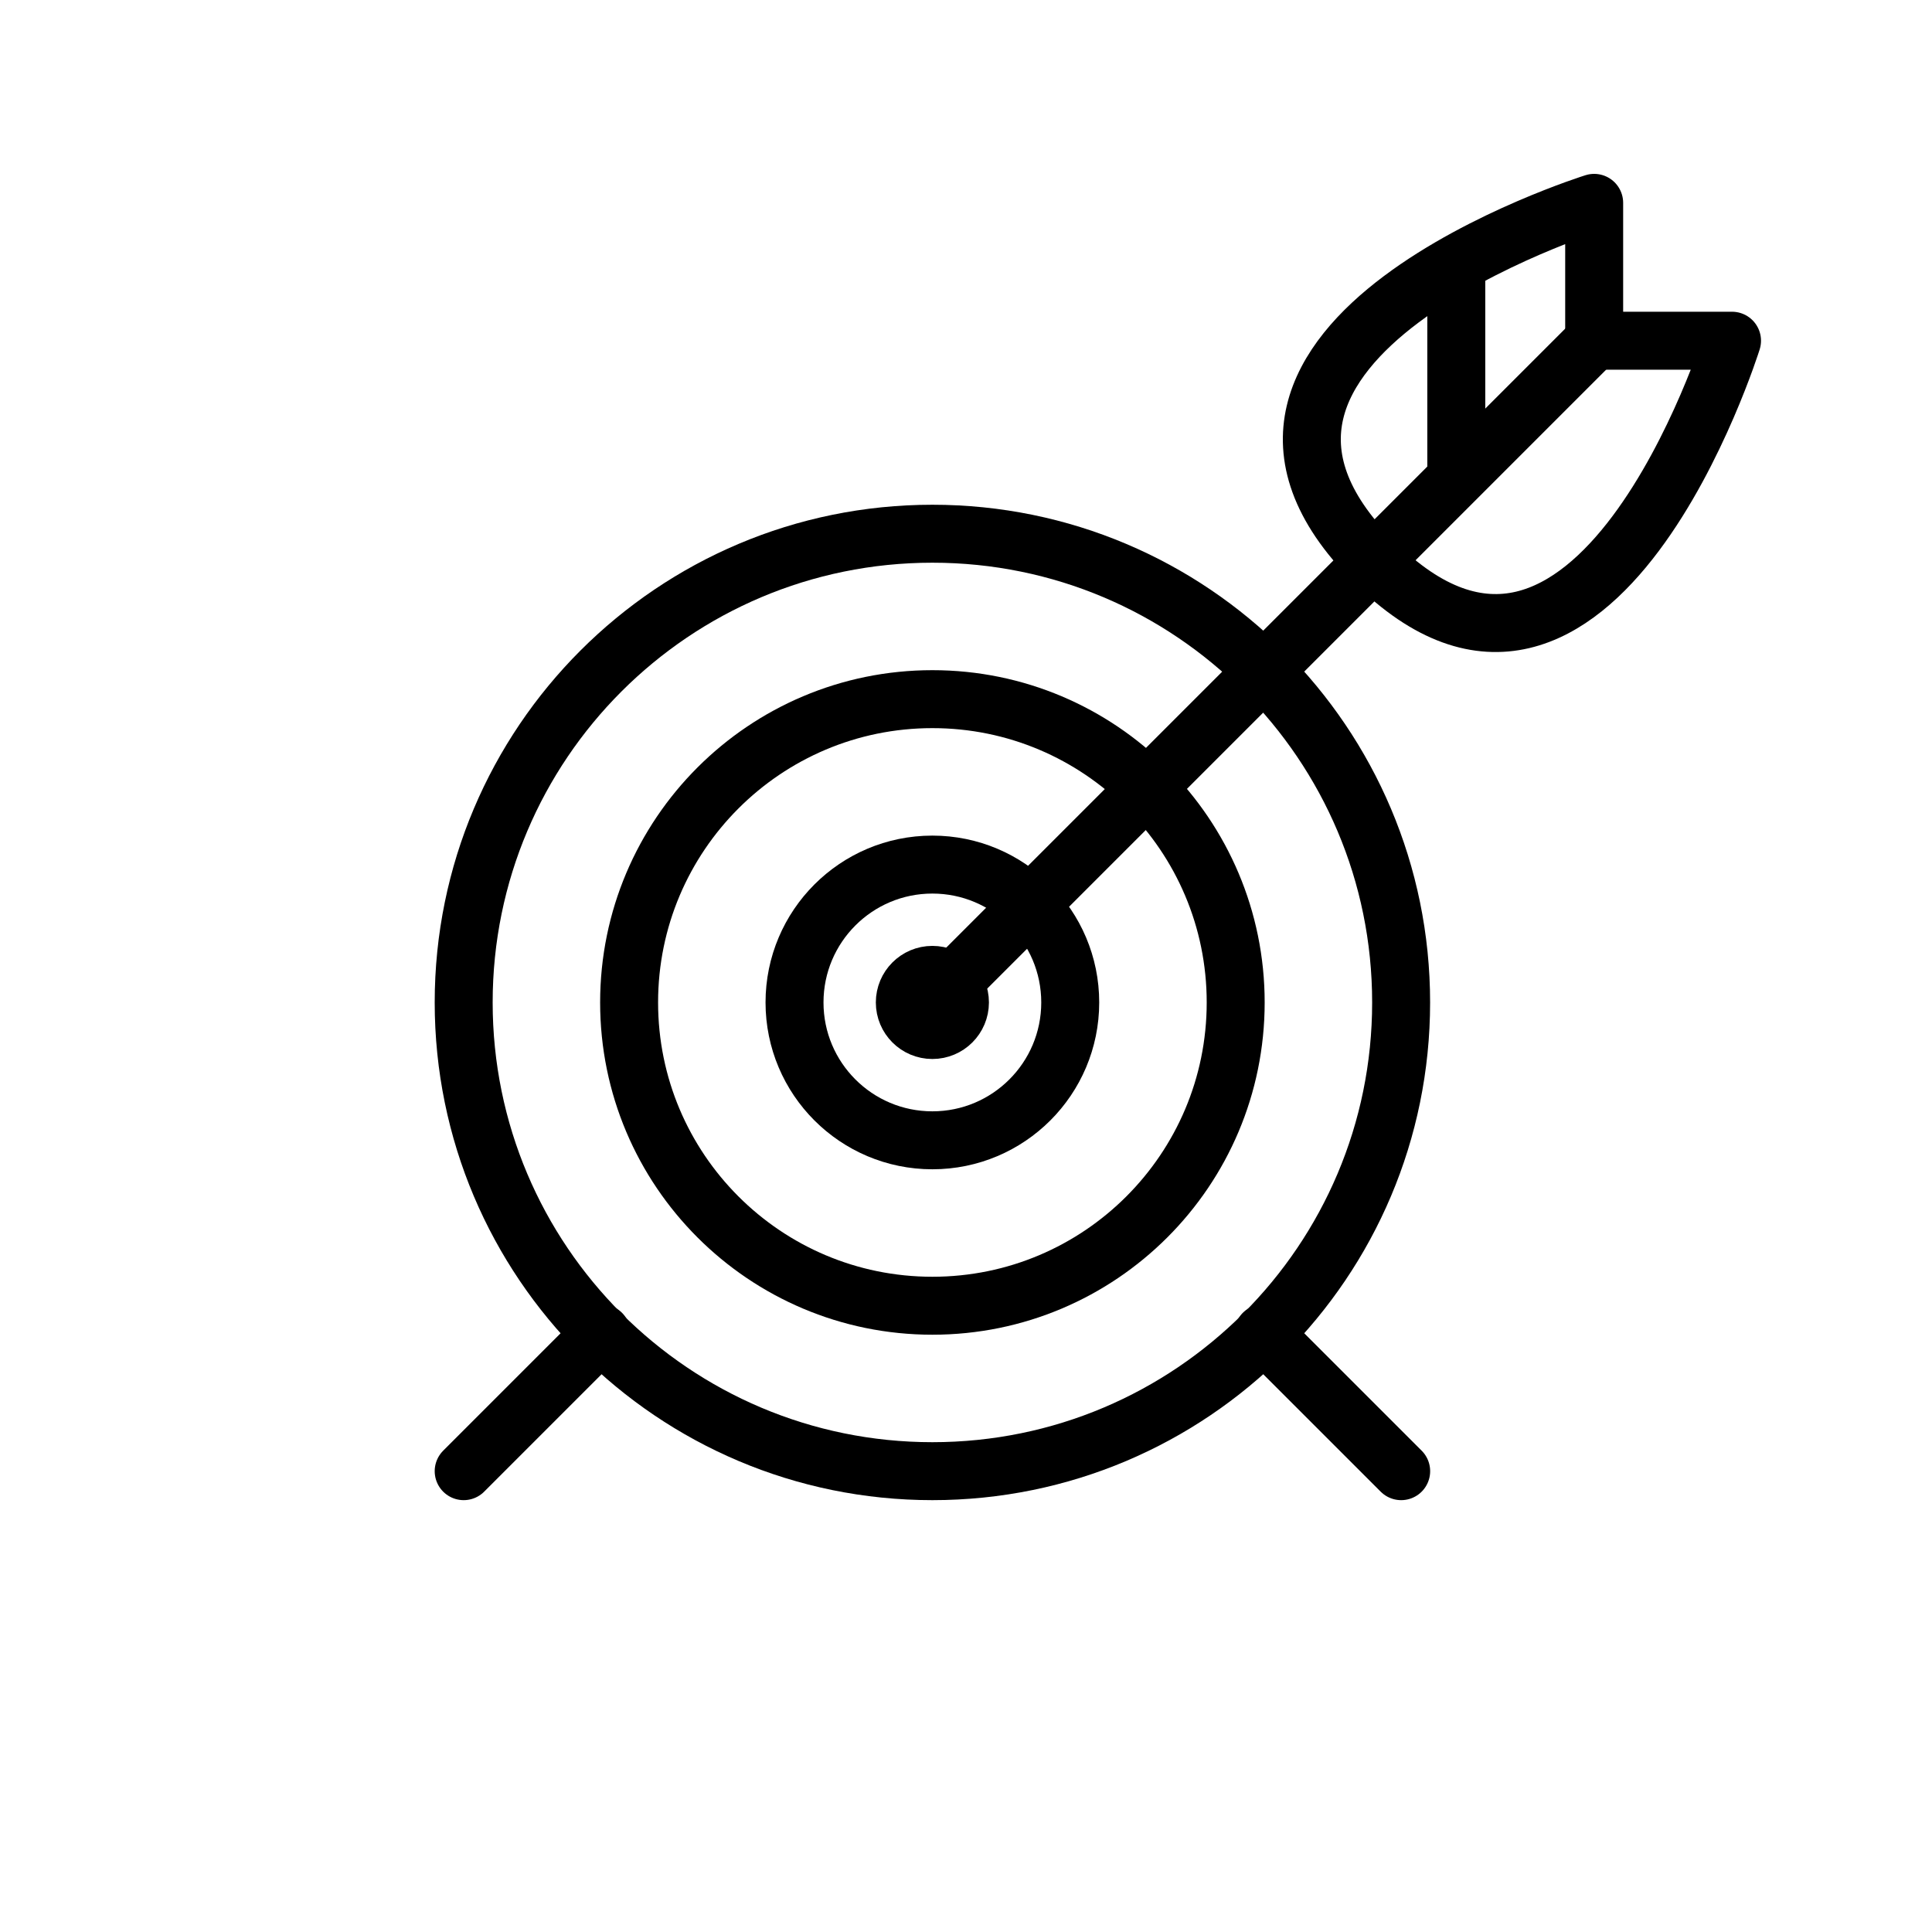 <svg width="200" height="200" viewBox="0 0 200 200" fill="none" xmlns="http://www.w3.org/2000/svg">
<path d="M96.52 106.627C98.097 106.627 99.374 105.349 99.374 103.773C99.374 102.196 98.097 100.918 96.52 100.918C94.944 100.918 93.666 102.196 93.666 103.773C93.666 105.349 94.944 106.627 96.52 106.627Z" stroke="black" stroke-width="6" stroke-linecap="round" stroke-linejoin="round"/>
<path d="M96.519 118.044C104.401 118.044 110.79 111.655 110.79 103.773C110.79 95.891 104.401 89.502 96.519 89.502C88.638 89.502 82.248 95.891 82.248 103.773C82.248 111.655 88.638 118.044 96.519 118.044Z" stroke="black" stroke-width="6" stroke-linecap="round" stroke-linejoin="round"/>
<path d="M96.522 135.169C113.861 135.169 127.918 121.113 127.918 103.773C127.918 86.433 113.861 72.376 96.522 72.376C79.182 72.376 65.125 86.433 65.125 103.773C65.125 121.113 79.182 135.169 96.522 135.169Z" stroke="black" stroke-width="6" stroke-linecap="round" stroke-linejoin="round"/>
<path d="M96.522 152.295C123.32 152.295 145.044 130.571 145.044 103.773C145.044 76.975 123.32 55.251 96.522 55.251C69.724 55.251 48 76.975 48 103.773C48 130.571 69.724 152.295 96.522 152.295Z" stroke="black" stroke-width="6" stroke-linecap="round" stroke-linejoin="round"/>
<path d="M96.522 103.773L165.023 35.271" stroke="black" stroke-width="6" stroke-linecap="round" stroke-linejoin="round"/>
<path d="M165.028 35.271H179.299C179.299 35.271 165.028 80.939 142.194 58.105C119.36 35.271 165.028 21 165.028 21V35.271Z" stroke="black" stroke-width="6" stroke-linecap="round" stroke-linejoin="round"/>
<path d="M150.754 49.542V27.223" stroke="black" stroke-width="6" stroke-linejoin="round"/>
<path d="M48 152.295L62.271 138.024" stroke="black" stroke-width="6" stroke-linecap="round" stroke-linejoin="round"/>
<path d="M130.777 138.024L145.049 152.295" stroke="black" stroke-width="6" stroke-linecap="round" stroke-linejoin="round"/>
</svg>
